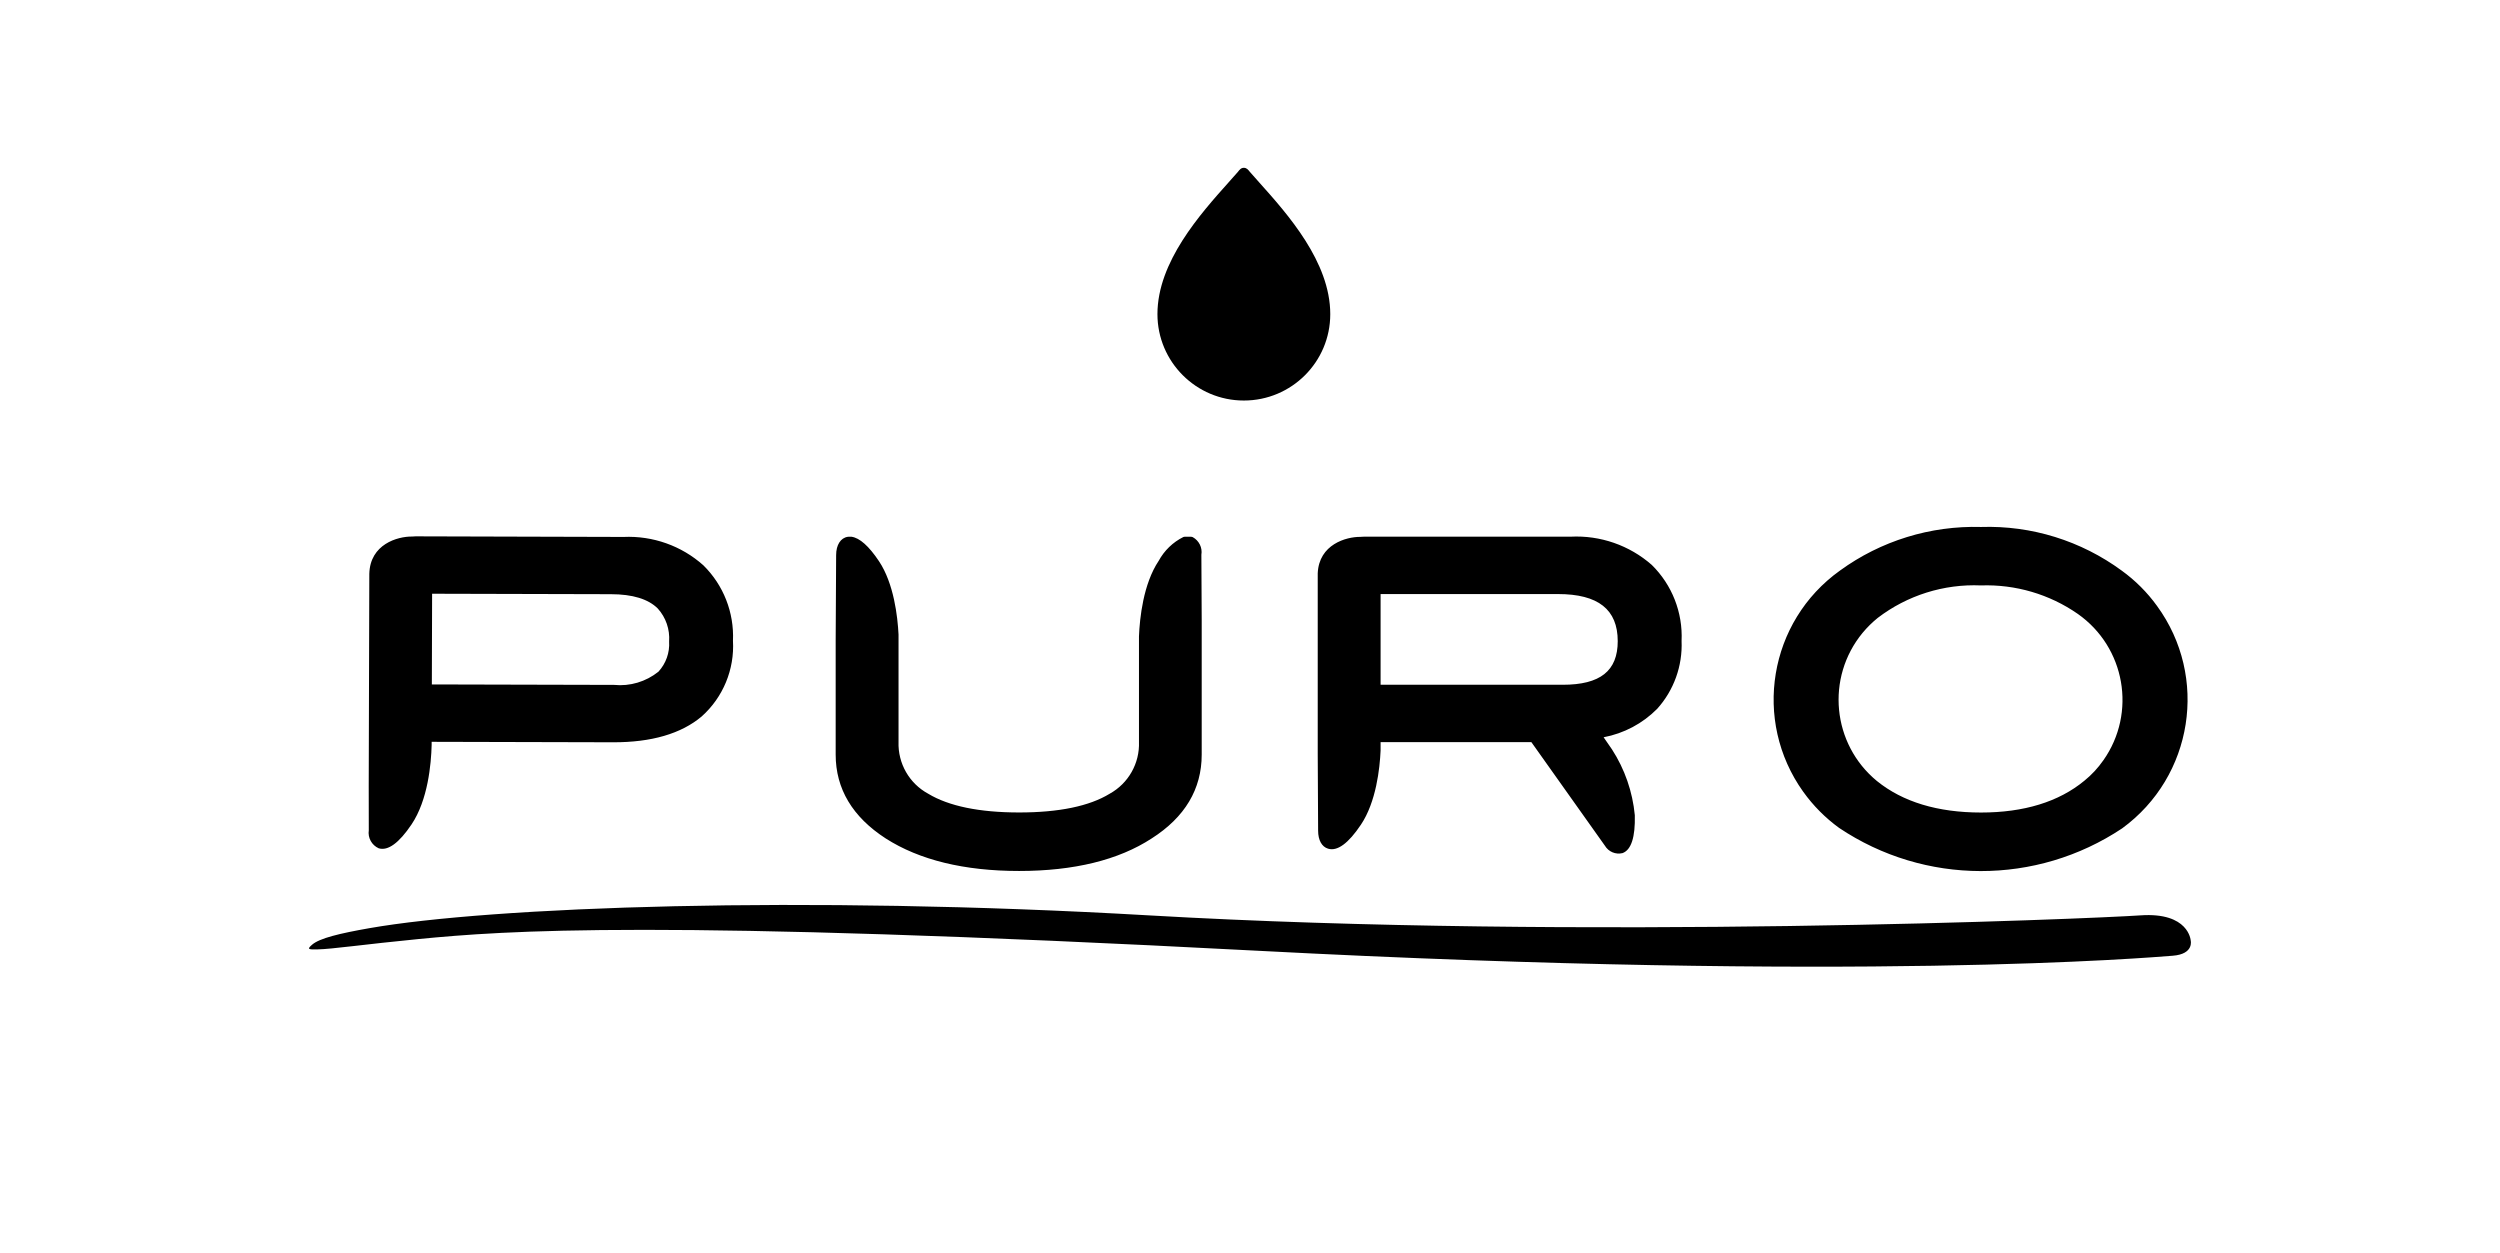 <?xml version="1.0" encoding="utf-8"?>
<!-- Generator: Adobe Illustrator 26.5.2, SVG Export Plug-In . SVG Version: 6.00 Build 0)  -->
<svg version="1.1" id="Livello_1" xmlns="http://www.w3.org/2000/svg" xmlns:xlink="http://www.w3.org/1999/xlink" x="0px" y="0px"
	 width="379px" height="190px" viewBox="0 0 379 190" enable-background="new 0 0 379 190" xml:space="preserve">
<g id="Raggruppa_26" transform="translate(-235.052 978.04)">
	<path id="Tracciato_3410" d="M425.98-950.35l-1.47-1.66c-0.24-0.3-0.46-0.59-0.89-0.59s-0.64,0.28-0.93,0.65
		c0.03-0.04-1.36,1.53-1.36,1.53c-4.3,4.81-10.81,12.08-10.81,20c0,7.23,5.87,13.1,13.1,13.1c7.23,0,13.1-5.85,13.1-13.09
		c0,0,0-0.01,0-0.01C436.72-938.33,430.26-945.57,425.98-950.35"/>
	<path id="Tracciato_3411" d="M471.97-874.23h-27.62v-13.75h26.9c6.09,0,9.05,2.34,9.05,7.14
		C480.3-876.33,477.65-874.23,471.97-874.23 M473.15-896.68h-31.32l-0.57,0.03c-2.12-0.01-6.25,1.13-6.44,5.52v27.42l0.06,11.61
		c0,1.42,0.56,2.44,1.51,2.72c1.4,0.43,3.08-0.8,4.98-3.64c2.31-3.45,2.86-8.52,2.98-11.23v-1.28h22.86l11.14,15.69
		c0.55,0.93,1.64,1.39,2.68,1.13c1.32-0.48,1.94-2.42,1.86-5.74c-0.34-3.56-1.52-6.98-3.46-9.98c-0.02-0.02-0.71-1.04-1.27-1.84
		c3.08-0.58,5.91-2.08,8.12-4.31c2.53-2.81,3.86-6.51,3.7-10.29c0.2-4.31-1.44-8.5-4.52-11.53
		C482.08-895.37,477.66-896.91,473.15-896.68 M415.87-896.61c-0.1-0.04-0.2-0.06-0.31-0.06h-0.86c-0.09,0-0.17,0.01-0.25,0.04
		c-1.59,0.79-2.89,2.05-3.74,3.61c-2.34,3.5-2.88,8.68-2.99,11.45v16c0.12,3.25-1.6,6.29-4.44,7.86c-3.07,1.88-7.69,2.84-13.72,2.84
		s-10.68-0.96-13.79-2.84c-2.87-1.55-4.61-4.6-4.5-7.86v-16.28c-0.14-2.72-0.7-7.72-2.97-11.12c-1.53-2.29-2.93-3.53-4.16-3.7h-0.44
		c-0.04,0-0.08,0-0.12,0.01c-1.09,0.16-1.77,1.23-1.77,2.78l-0.07,12.94v17.3c0,5.18,2.55,9.45,7.59,12.71
		c5.11,3.27,11.91,4.93,20.22,4.93s15.08-1.66,20.09-4.93c5.04-3.21,7.59-7.48,7.59-12.71v-20.27l-0.05-10.03
		C417.36-895.01,416.83-896.08,415.87-896.61 M551.04-859.68c-3.88,3.2-9.15,4.82-15.67,4.82c-6.56,0-11.87-1.61-15.78-4.78
		c-6.8-5.6-7.77-15.66-2.17-22.46c0.69-0.83,1.46-1.59,2.3-2.27c4.48-3.42,10.01-5.16,15.64-4.92c5.23-0.18,10.39,1.33,14.69,4.32
		c7.2,5.06,8.93,14.99,3.88,22.18c0,0,0,0-0.01,0.01C553.11-861.61,552.14-860.57,551.04-859.68 M556.71-891.53
		c-6.17-4.53-13.68-6.87-21.33-6.62c-7.66-0.22-15.19,2.1-21.39,6.61c-10.8,7.72-13.29,22.73-5.57,33.53c0,0,0,0.01,0.01,0.01
		c1.5,2.1,3.34,3.95,5.43,5.47c12.97,8.7,29.91,8.73,42.91,0.07c10.77-7.86,13.14-22.96,5.28-33.73c0,0,0,0,0,0
		C560.57-888.24,558.77-890.04,556.71-891.53 M334.87-876.21c-1.9,1.52-4.31,2.24-6.73,2l-27.62-0.07l0.04-13.75l27.1,0.07
		c3.3,0,5.68,0.74,7.11,2.17c1.23,1.36,1.85,3.17,1.72,5C336.6-879.1,336.01-877.45,334.87-876.21 M329.58-896.64l-31.51-0.09
		l-0.57,0.03c-2.16-0.02-6.35,1.15-6.46,5.65c0,0.02-0.09,32.11-0.09,32.11l0.01,6.77c-0.17,1.14,0.45,2.26,1.5,2.73
		c1.4,0.43,3.08-0.79,4.99-3.63c2.47-3.68,2.97-9.13,3.04-12.05v-0.46l27.5,0.07c5.81,0.02,10.33-1.3,13.43-3.91
		c3.25-2.9,5-7.13,4.75-11.48c0.19-4.28-1.44-8.44-4.49-11.44C338.37-895.3,334.02-896.84,329.58-896.64"/>
	<path id="Tracciato_3412" d="M283.13-834.11c-1.36,0.03-1.55-0.03-0.77-0.71c1.14-0.99,4.16-1.71,8.7-2.51
		c18.43-3.23,65.5-4.99,118.15-1.94c65.59,3.8,142.99,0.51,150.33,0s7.62,3.79,7.62,3.79s0.56,2.08-2.73,2.33
		s-47.36,4.05-138.79-0.76s-113.97-3.04-127.14-1.77C290.37-834.89,285.32-834.14,283.13-834.11"/>
</g>
</svg>
